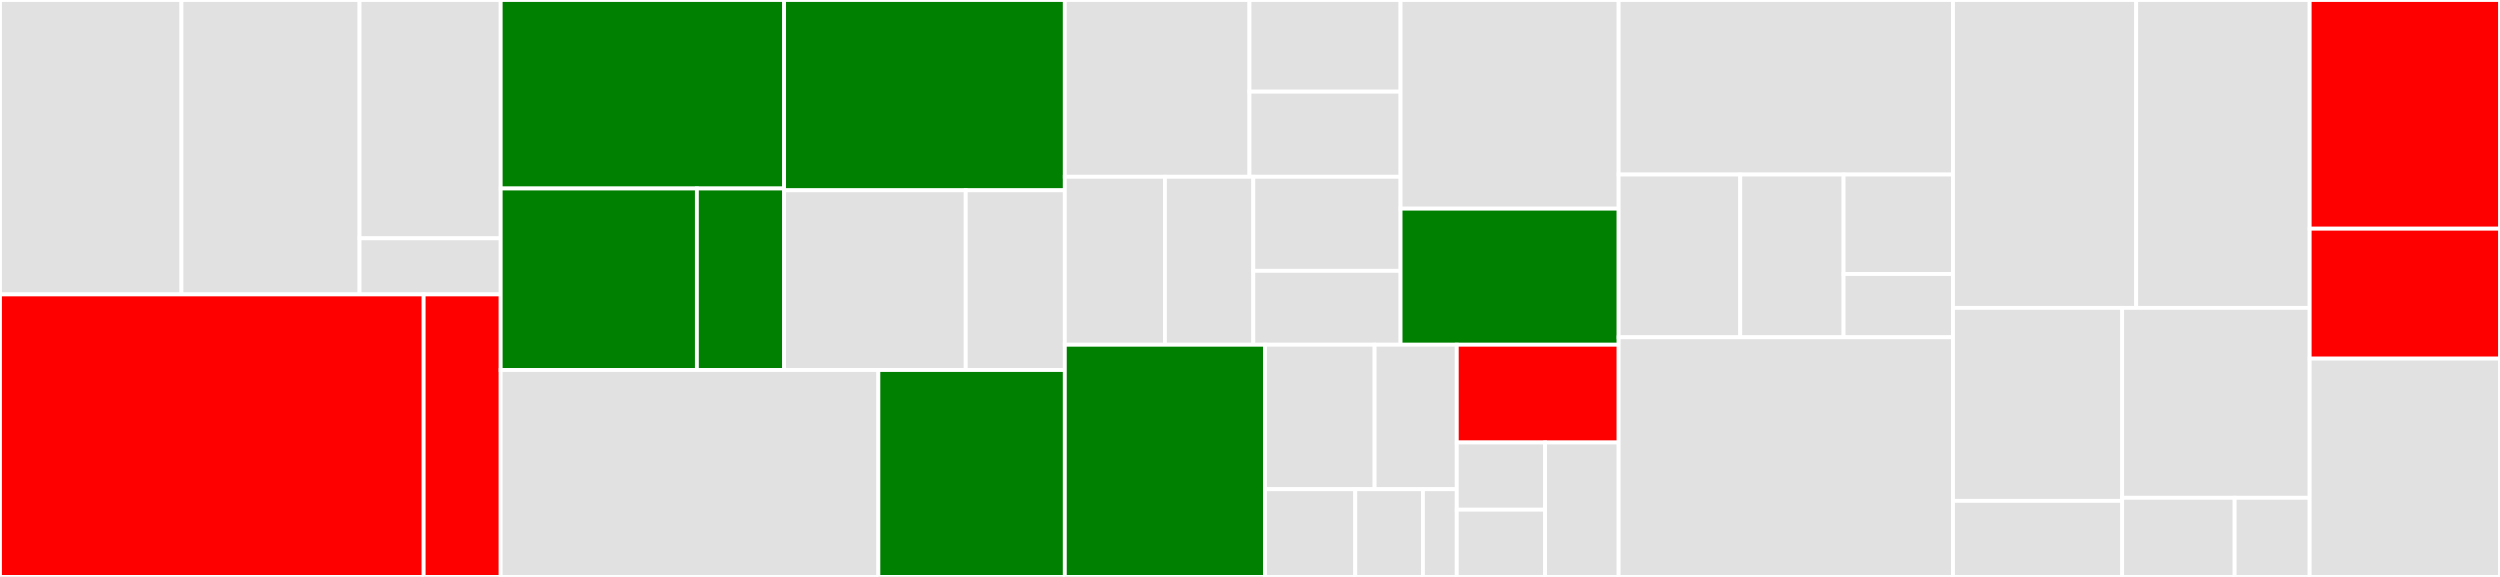 <svg baseProfile="full" width="650" height="150" viewBox="0 0 650 150" version="1.1"
xmlns="http://www.w3.org/2000/svg" xmlns:ev="http://www.w3.org/2001/xml-events"
xmlns:xlink="http://www.w3.org/1999/xlink">

<rect x="0" y="0" width="650" height="150" fill="#333333" stroke="none"/>

<style>rect.s{mask:url(#mask);}</style>
<defs>
  <pattern id="white" width="4" height="4" patternUnits="userSpaceOnUse" patternTransform="rotate(45)">
    <rect width="2" height="2" transform="translate(0,0)" fill="white"></rect>
  </pattern>
  <mask id="mask">
    <rect x="0" y="0" width="100%" height="100%" fill="url(#white)"></rect>
  </mask>
</defs>

<rect x="0" y="0" width="47.179" height="76.541" fill="#e1e1e1" stroke="white" stroke-width="1" class=" tooltipped" data-content="SpeziViews/Views/Text/Label.swift"><title>SpeziViews/Views/Text/Label.swift</title></rect>
<rect x="47.179" y="0" width="46.305" height="76.541" fill="#e1e1e1" stroke="white" stroke-width="1" class=" tooltipped" data-content="SpeziViews/Views/Text/MarkdownView.swift"><title>SpeziViews/Views/Text/MarkdownView.swift</title></rect>
<rect x="93.484" y="0" width="36.695" height="61.962" fill="#e1e1e1" stroke="white" stroke-width="1" class=" tooltipped" data-content="SpeziViews/Views/Text/LazyText.swift"><title>SpeziViews/Views/Text/LazyText.swift</title></rect>
<rect x="93.484" y="61.962" width="36.695" height="14.579" fill="#e1e1e1" stroke="white" stroke-width="1" class=" tooltipped" data-content="SpeziViews/Views/Text/TextContent.swift"><title>SpeziViews/Views/Text/TextContent.swift</title></rect>
<rect x="0" y="76.541" width="110.151" height="73.459" fill="red" stroke="white" stroke-width="1" class=" tooltipped" data-content="SpeziViews/Views/Button/AsyncButton.swift"><title>SpeziViews/Views/Button/AsyncButton.swift</title></rect>
<rect x="110.151" y="76.541" width="20.027" height="73.459" fill="red" stroke="white" stroke-width="1" class=" tooltipped" data-content="SpeziViews/Views/Button/DismissButton.swift"><title>SpeziViews/Views/Button/DismissButton.swift</title></rect>
<rect x="130.178" y="0" width="73.684" height="49.008" fill="green" stroke="white" stroke-width="1" class=" tooltipped" data-content="SpeziViews/Views/Tiles/TileHeader.swift"><title>SpeziViews/Views/Tiles/TileHeader.swift</title></rect>
<rect x="130.178" y="49.008" width="51.012" height="47.193" fill="green" stroke="white" stroke-width="1" class=" tooltipped" data-content="SpeziViews/Views/Tiles/SimpleTile.swift"><title>SpeziViews/Views/Tiles/SimpleTile.swift</title></rect>
<rect x="181.191" y="49.008" width="22.672" height="47.193" fill="green" stroke="white" stroke-width="1" class=" tooltipped" data-content="SpeziViews/Views/Tiles/CompletedTileHeader.swift"><title>SpeziViews/Views/Tiles/CompletedTileHeader.swift</title></rect>
<rect x="203.863" y="0" width="72.989" height="49.475" fill="green" stroke="white" stroke-width="1" class=" tooltipped" data-content="SpeziViews/Views/Layout/DescriptionGridRow.swift"><title>SpeziViews/Views/Layout/DescriptionGridRow.swift</title></rect>
<rect x="203.863" y="49.475" width="47.228" height="46.726" fill="#e1e1e1" stroke="white" stroke-width="1" class=" tooltipped" data-content="SpeziViews/Views/Layout/DynamicHStack.swift"><title>SpeziViews/Views/Layout/DynamicHStack.swift</title></rect>
<rect x="251.091" y="49.475" width="25.761" height="46.726" fill="#e1e1e1" stroke="white" stroke-width="1" class=" tooltipped" data-content="SpeziViews/Views/Layout/HorizontalGeometryReader.swift"><title>SpeziViews/Views/Layout/HorizontalGeometryReader.swift</title></rect>
<rect x="130.178" y="96.201" width="98.197" height="53.799" fill="#e1e1e1" stroke="white" stroke-width="1" class=" tooltipped" data-content="SpeziViews/Views/Drawing/CanvasView.swift"><title>SpeziViews/Views/Drawing/CanvasView.swift</title></rect>
<rect x="228.375" y="96.201" width="48.477" height="53.799" fill="green" stroke="white" stroke-width="1" class=" tooltipped" data-content="SpeziViews/Views/List/ListRow.swift"><title>SpeziViews/Views/List/ListRow.swift</title></rect>
<rect x="276.852" y="0" width="48.012" height="45.963" fill="#e1e1e1" stroke="white" stroke-width="1" class=" tooltipped" data-content="SpeziViews/ViewModifier/ViewState/ViewStateAlert.swift"><title>SpeziViews/ViewModifier/ViewState/ViewStateAlert.swift</title></rect>
<rect x="324.864" y="0" width="39.283" height="23.833" fill="#e1e1e1" stroke="white" stroke-width="1" class=" tooltipped" data-content="SpeziViews/ViewModifier/ViewState/ViewStateMapper.swift"><title>SpeziViews/ViewModifier/ViewState/ViewStateMapper.swift</title></rect>
<rect x="324.864" y="23.833" width="39.283" height="22.13" fill="#e1e1e1" stroke="white" stroke-width="1" class=" tooltipped" data-content="SpeziViews/ViewModifier/ViewState/OperationStateAlert.swift"><title>SpeziViews/ViewModifier/ViewState/OperationStateAlert.swift</title></rect>
<rect x="276.852" y="45.963" width="26.035" height="43.665" fill="#e1e1e1" stroke="white" stroke-width="1" class=" tooltipped" data-content="SpeziViews/ViewModifier/ProcessingOverlay.swift"><title>SpeziViews/ViewModifier/ProcessingOverlay.swift</title></rect>
<rect x="302.887" y="45.963" width="22.972" height="43.665" fill="#e1e1e1" stroke="white" stroke-width="1" class=" tooltipped" data-content="SpeziViews/ViewModifier/DeviceOrientationModifier.swift"><title>SpeziViews/ViewModifier/DeviceOrientationModifier.swift</title></rect>
<rect x="325.859" y="45.963" width="38.287" height="24.452" fill="#e1e1e1" stroke="white" stroke-width="1" class=" tooltipped" data-content="SpeziViews/ViewModifier/ConditionalModifier.swift"><title>SpeziViews/ViewModifier/ConditionalModifier.swift</title></rect>
<rect x="325.859" y="70.416" width="38.287" height="19.213" fill="#e1e1e1" stroke="white" stroke-width="1" class=" tooltipped" data-content="SpeziViews/ViewModifier/FocusOnTapModifier.swift"><title>SpeziViews/ViewModifier/FocusOnTapModifier.swift</title></rect>
<rect x="364.146" y="0" width="56.704" height="54.249" fill="#e1e1e1" stroke="white" stroke-width="1" class=" tooltipped" data-content="SpeziViews/Model/ViewState.swift"><title>SpeziViews/Model/ViewState.swift</title></rect>
<rect x="364.146" y="54.249" width="56.704" height="35.38" fill="green" stroke="white" stroke-width="1" class=" tooltipped" data-content="SpeziViews/Model/ImageReference.swift"><title>SpeziViews/Model/ImageReference.swift</title></rect>
<rect x="276.852" y="89.628" width="52.061" height="60.372" fill="green" stroke="white" stroke-width="1" class=" tooltipped" data-content="SpeziViews/Properties/ManagedViewUpdate.swift"><title>SpeziViews/Properties/ManagedViewUpdate.swift</title></rect>
<rect x="328.913" y="89.628" width="28.483" height="37.564" fill="#e1e1e1" stroke="white" stroke-width="1" class=" tooltipped" data-content="SpeziViews/Utilities/AnyLocalizedError.swift"><title>SpeziViews/Utilities/AnyLocalizedError.swift</title></rect>
<rect x="357.396" y="89.628" width="21.362" height="37.564" fill="#e1e1e1" stroke="white" stroke-width="1" class=" tooltipped" data-content="SpeziViews/Utilities/StringProtocol+Localization.swift"><title>SpeziViews/Utilities/StringProtocol+Localization.swift</title></rect>
<rect x="328.913" y="127.193" width="23.457" height="22.807" fill="#e1e1e1" stroke="white" stroke-width="1" class=" tooltipped" data-content="SpeziViews/Utilities/LocalizedStringResource+String.swift"><title>SpeziViews/Utilities/LocalizedStringResource+String.swift</title></rect>
<rect x="352.37" y="127.193" width="17.593" height="22.807" fill="#e1e1e1" stroke="white" stroke-width="1" class=" tooltipped" data-content="SpeziViews/Utilities/Binding+Negate.swift"><title>SpeziViews/Utilities/Binding+Negate.swift</title></rect>
<rect x="369.962" y="127.193" width="8.796" height="22.807" fill="#e1e1e1" stroke="white" stroke-width="1" class=" tooltipped" data-content="SpeziViews/Utilities/BundleDescription+Bundle.swift"><title>SpeziViews/Utilities/BundleDescription+Bundle.swift</title></rect>
<rect x="378.759" y="89.628" width="42.092" height="25.42" fill="red" stroke="white" stroke-width="1" class=" tooltipped" data-content="SpeziViews/Modules/ConfigureTipKit.swift"><title>SpeziViews/Modules/ConfigureTipKit.swift</title></rect>
<rect x="378.759" y="115.048" width="22.959" height="17.476" fill="#e1e1e1" stroke="white" stroke-width="1" class=" tooltipped" data-content="SpeziViews/Environment/DefaultErrorDescription.swift"><title>SpeziViews/Environment/DefaultErrorDescription.swift</title></rect>
<rect x="378.759" y="132.524" width="22.959" height="17.476" fill="#e1e1e1" stroke="white" stroke-width="1" class=" tooltipped" data-content="SpeziViews/Environment/ProcessingDebounceDuration.swift"><title>SpeziViews/Environment/ProcessingDebounceDuration.swift</title></rect>
<rect x="401.718" y="115.048" width="19.133" height="34.952" fill="#e1e1e1" stroke="white" stroke-width="1" class=" tooltipped" data-content="SpeziViews/Styles/ReverseLabelStyle.swift"><title>SpeziViews/Styles/ReverseLabelStyle.swift</title></rect>
<rect x="420.85" y="0" width="86.934" height="45.385" fill="#e1e1e1" stroke="white" stroke-width="1" class=" tooltipped" data-content="SpeziValidation/ValidationState/ValidationContext.swift"><title>SpeziValidation/ValidationState/ValidationContext.swift</title></rect>
<rect x="420.85" y="45.385" width="31.612" height="42.308" fill="#e1e1e1" stroke="white" stroke-width="1" class=" tooltipped" data-content="SpeziValidation/ValidationState/ValidationState.swift"><title>SpeziValidation/ValidationState/ValidationState.swift</title></rect>
<rect x="452.463" y="45.385" width="26.871" height="42.308" fill="#e1e1e1" stroke="white" stroke-width="1" class=" tooltipped" data-content="SpeziValidation/ValidationState/CapturedValidationState.swift"><title>SpeziValidation/ValidationState/CapturedValidationState.swift</title></rect>
<rect x="479.333" y="45.385" width="28.451" height="25.855" fill="#e1e1e1" stroke="white" stroke-width="1" class=" tooltipped" data-content="SpeziValidation/ValidationState/ReceiveValidationModifier.swift"><title>SpeziValidation/ValidationState/ReceiveValidationModifier.swift</title></rect>
<rect x="479.333" y="71.239" width="28.451" height="16.453" fill="#e1e1e1" stroke="white" stroke-width="1" class=" tooltipped" data-content="SpeziValidation/ValidationState/FailedValidationResult.swift"><title>SpeziValidation/ValidationState/FailedValidationResult.swift</title></rect>
<rect x="420.85" y="87.692" width="86.934" height="62.308" fill="#e1e1e1" stroke="white" stroke-width="1" class=" tooltipped" data-content="SpeziValidation/ValidationEngine.swift"><title>SpeziValidation/ValidationEngine.swift</title></rect>
<rect x="507.785" y="0" width="47.618" height="80.048" fill="#e1e1e1" stroke="white" stroke-width="1" class=" tooltipped" data-content="SpeziValidation/ValidationRule+Defaults.swift"><title>SpeziValidation/ValidationRule+Defaults.swift</title></rect>
<rect x="555.403" y="0" width="45.112" height="80.048" fill="#e1e1e1" stroke="white" stroke-width="1" class=" tooltipped" data-content="SpeziValidation/ValidationRule.swift"><title>SpeziValidation/ValidationRule.swift</title></rect>
<rect x="507.785" y="80.048" width="43.975" height="50.183" fill="#e1e1e1" stroke="white" stroke-width="1" class=" tooltipped" data-content="SpeziValidation/Views/VerifiableTextField.swift"><title>SpeziValidation/Views/VerifiableTextField.swift</title></rect>
<rect x="507.785" y="130.231" width="43.975" height="19.769" fill="#e1e1e1" stroke="white" stroke-width="1" class=" tooltipped" data-content="SpeziValidation/Views/ValidationResultsView.swift"><title>SpeziValidation/Views/ValidationResultsView.swift</title></rect>
<rect x="551.76" y="80.048" width="48.755" height="49.378" fill="#e1e1e1" stroke="white" stroke-width="1" class=" tooltipped" data-content="SpeziValidation/ValidationModifier.swift"><title>SpeziValidation/ValidationModifier.swift</title></rect>
<rect x="551.76" y="129.426" width="29.253" height="20.574" fill="#e1e1e1" stroke="white" stroke-width="1" class=" tooltipped" data-content="SpeziValidation/Configuration/ValidationEngine+Configuration.swift"><title>SpeziValidation/Configuration/ValidationEngine+Configuration.swift</title></rect>
<rect x="581.012" y="129.426" width="19.502" height="20.574" fill="#e1e1e1" stroke="white" stroke-width="1" class=" tooltipped" data-content="SpeziValidation/Configuration/ValidationDebounceDuration.swift"><title>SpeziValidation/Configuration/ValidationDebounceDuration.swift</title></rect>
<rect x="600.514" y="0" width="49.486" height="59.459" fill="red" stroke="white" stroke-width="1" class=" tooltipped" data-content="SpeziPersonalInfo/Fields/NameTextField.swift"><title>SpeziPersonalInfo/Fields/NameTextField.swift</title></rect>
<rect x="600.514" y="59.459" width="49.486" height="33.784" fill="red" stroke="white" stroke-width="1" class=" tooltipped" data-content="SpeziPersonalInfo/Fields/NameFieldRow.swift"><title>SpeziPersonalInfo/Fields/NameFieldRow.swift</title></rect>
<rect x="600.514" y="93.243" width="49.486" height="56.757" fill="#e1e1e1" stroke="white" stroke-width="1" class=" tooltipped" data-content="SpeziPersonalInfo/UserProfileView.swift"><title>SpeziPersonalInfo/UserProfileView.swift</title></rect>
</svg>